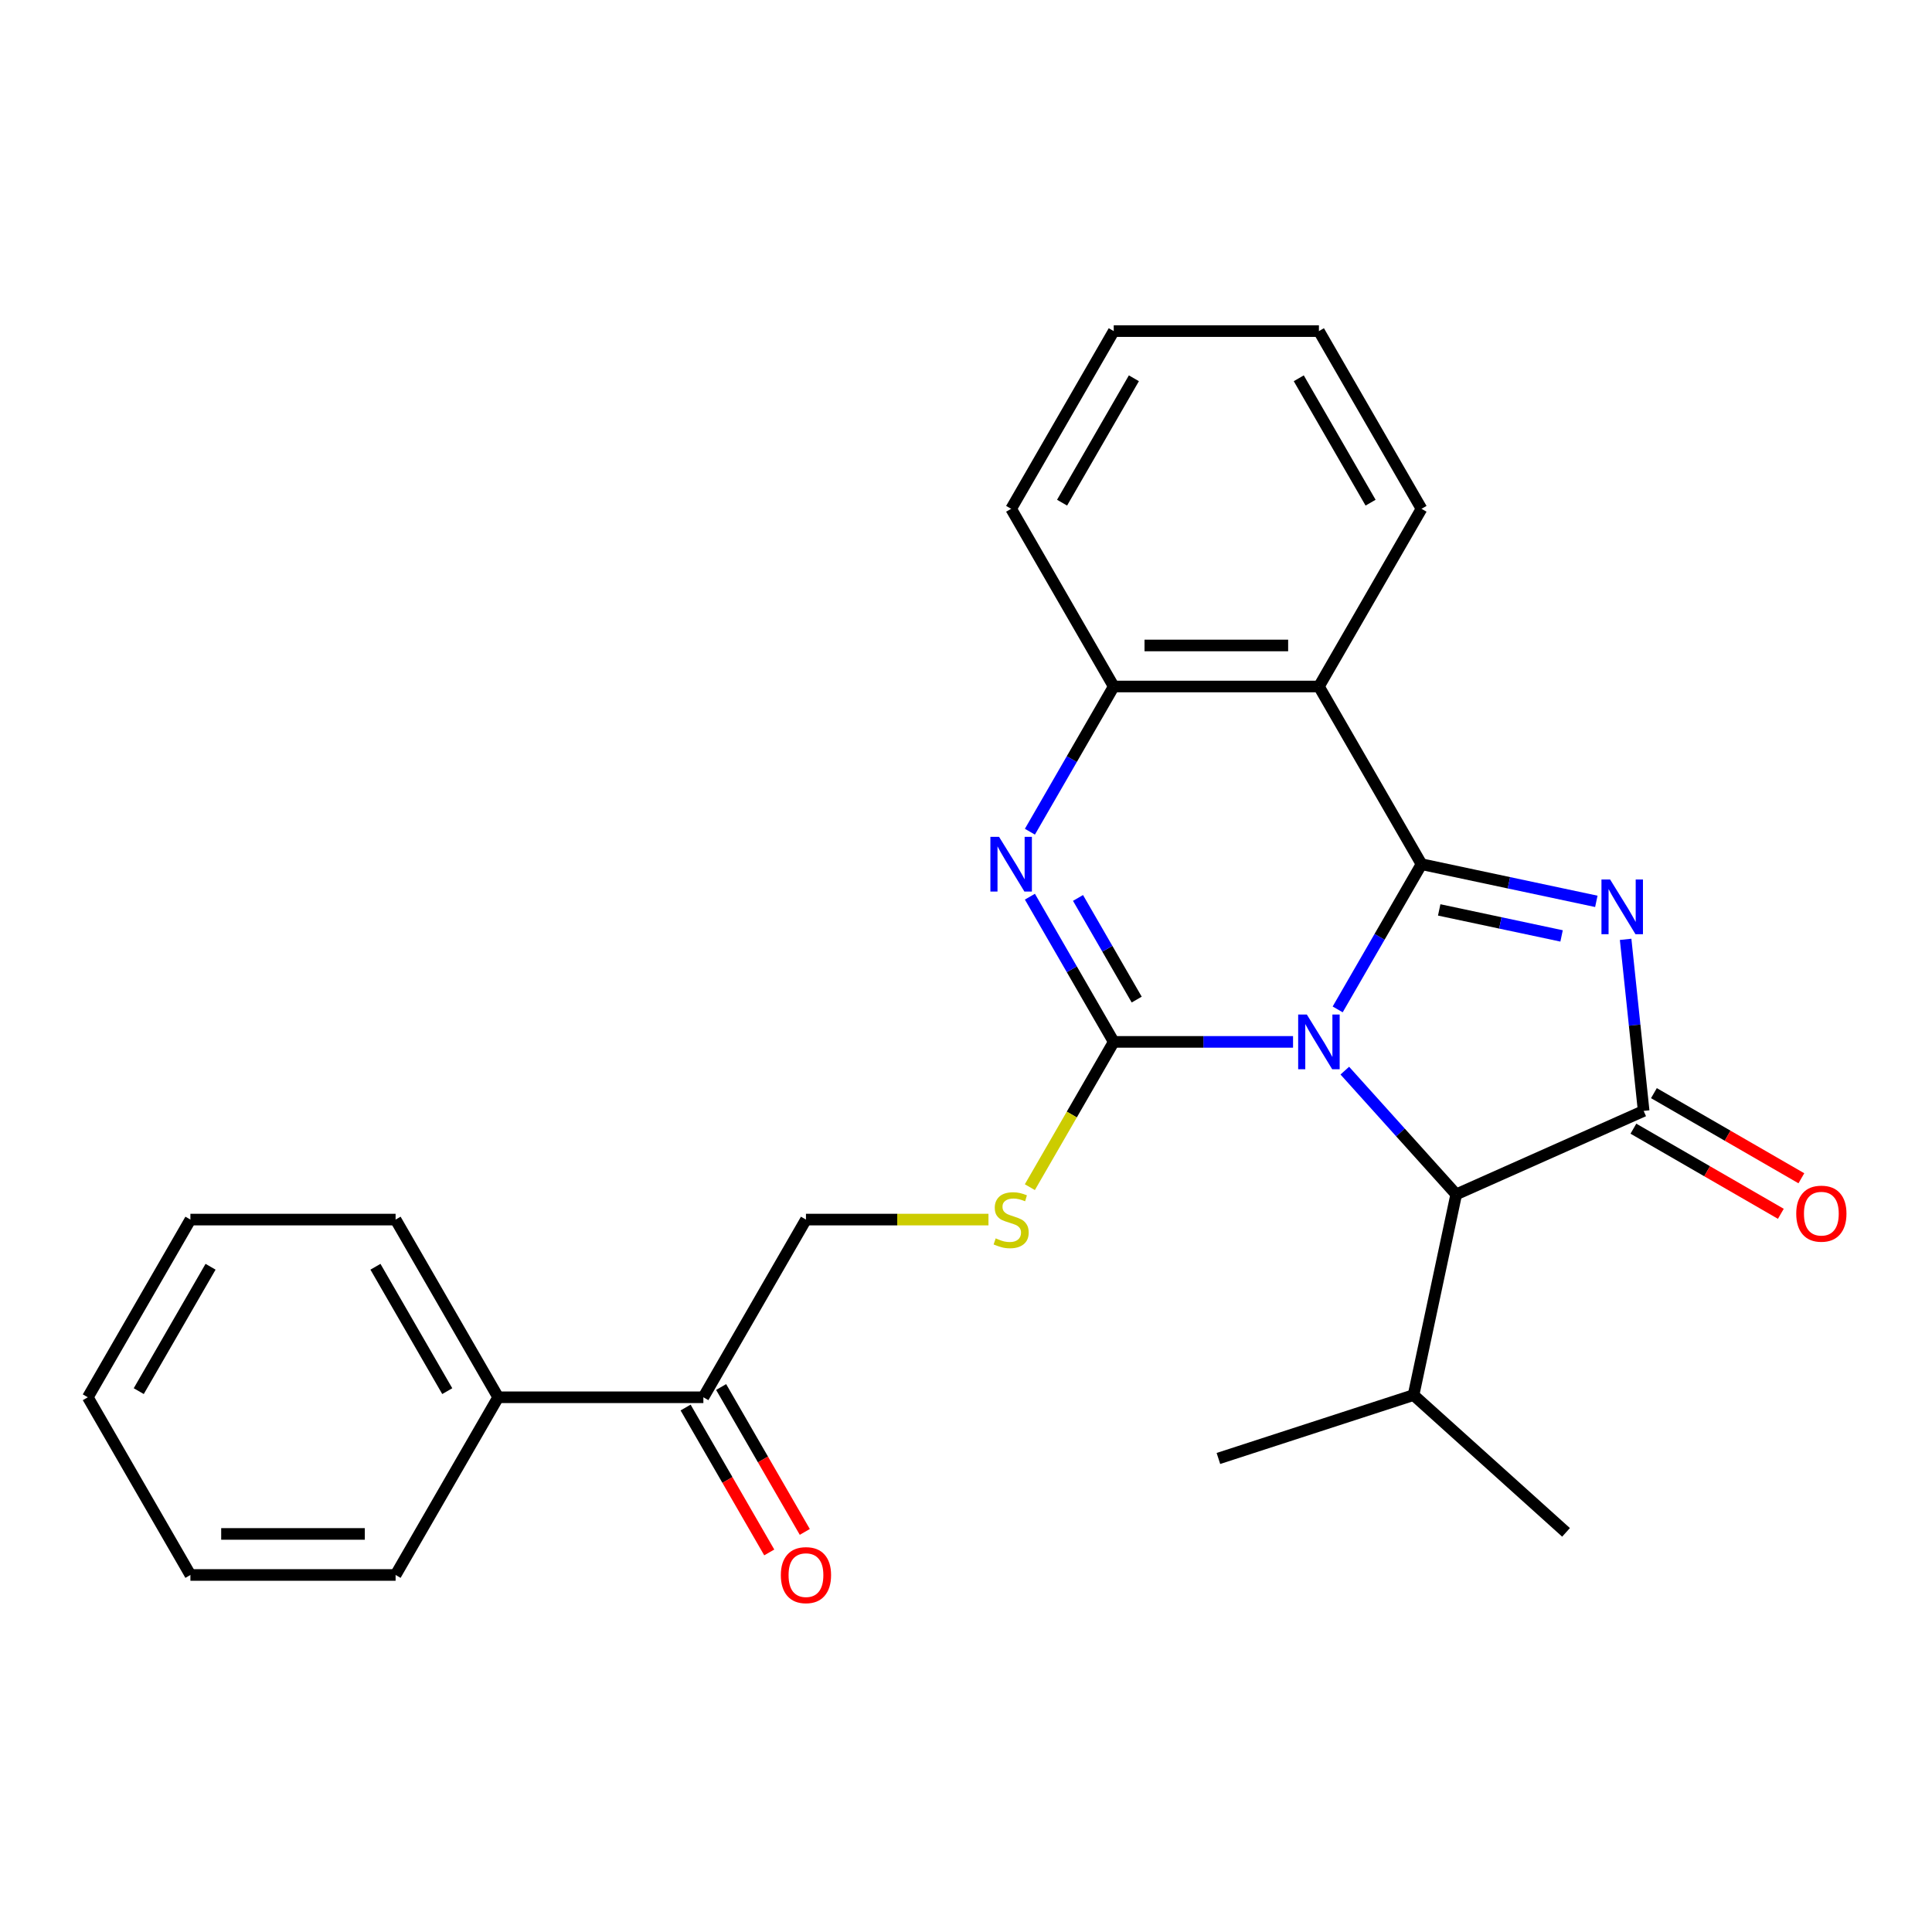 <?xml version='1.0' encoding='iso-8859-1'?>
<svg version='1.1' baseProfile='full'
              xmlns='http://www.w3.org/2000/svg'
                      xmlns:rdkit='http://www.rdkit.org/xml'
                      xmlns:xlink='http://www.w3.org/1999/xlink'
                  xml:space='preserve'
width='1000px' height='1000px' viewBox='0 0 1000 1000'>
<!-- END OF HEADER -->
<rect style='opacity:1.0;fill:#FFFFFF;stroke:none' width='1000' height='1000' x='0' y='0'> </rect>
<path class='bond-0' d='M 692.379,522.464 L 714.075,484.884' style='fill:none;fill-rule:evenodd;stroke:#0000FF;stroke-width:6px;stroke-linecap:butt;stroke-linejoin:miter;stroke-opacity:1' />
<path class='bond-0' d='M 714.075,484.884 L 735.772,447.305' style='fill:none;fill-rule:evenodd;stroke:#000000;stroke-width:6px;stroke-linecap:butt;stroke-linejoin:miter;stroke-opacity:1' />
<path class='bond-1' d='M 669.276,539.279 L 622.872,539.279' style='fill:none;fill-rule:evenodd;stroke:#0000FF;stroke-width:6px;stroke-linecap:butt;stroke-linejoin:miter;stroke-opacity:1' />
<path class='bond-1' d='M 622.872,539.279 L 576.468,539.279' style='fill:none;fill-rule:evenodd;stroke:#000000;stroke-width:6px;stroke-linecap:butt;stroke-linejoin:miter;stroke-opacity:1' />
<path class='bond-6' d='M 696.066,554.156 L 724.9,586.179' style='fill:none;fill-rule:evenodd;stroke:#0000FF;stroke-width:6px;stroke-linecap:butt;stroke-linejoin:miter;stroke-opacity:1' />
<path class='bond-6' d='M 724.9,586.179 L 753.734,618.203' style='fill:none;fill-rule:evenodd;stroke:#000000;stroke-width:6px;stroke-linecap:butt;stroke-linejoin:miter;stroke-opacity:1' />
<path class='bond-2' d='M 735.772,447.305 L 781.015,456.922' style='fill:none;fill-rule:evenodd;stroke:#000000;stroke-width:6px;stroke-linecap:butt;stroke-linejoin:miter;stroke-opacity:1' />
<path class='bond-2' d='M 781.015,456.922 L 826.259,466.538' style='fill:none;fill-rule:evenodd;stroke:#0000FF;stroke-width:6px;stroke-linecap:butt;stroke-linejoin:miter;stroke-opacity:1' />
<path class='bond-2' d='M 744.929,470.966 L 776.599,477.698' style='fill:none;fill-rule:evenodd;stroke:#000000;stroke-width:6px;stroke-linecap:butt;stroke-linejoin:miter;stroke-opacity:1' />
<path class='bond-2' d='M 776.599,477.698 L 808.27,484.43' style='fill:none;fill-rule:evenodd;stroke:#0000FF;stroke-width:6px;stroke-linecap:butt;stroke-linejoin:miter;stroke-opacity:1' />
<path class='bond-5' d='M 735.772,447.305 L 682.671,355.331' style='fill:none;fill-rule:evenodd;stroke:#000000;stroke-width:6px;stroke-linecap:butt;stroke-linejoin:miter;stroke-opacity:1' />
<path class='bond-4' d='M 576.468,539.279 L 554.771,501.7' style='fill:none;fill-rule:evenodd;stroke:#000000;stroke-width:6px;stroke-linecap:butt;stroke-linejoin:miter;stroke-opacity:1' />
<path class='bond-4' d='M 554.771,501.7 L 533.075,464.12' style='fill:none;fill-rule:evenodd;stroke:#0000FF;stroke-width:6px;stroke-linecap:butt;stroke-linejoin:miter;stroke-opacity:1' />
<path class='bond-4' d='M 588.354,517.385 L 573.166,491.079' style='fill:none;fill-rule:evenodd;stroke:#000000;stroke-width:6px;stroke-linecap:butt;stroke-linejoin:miter;stroke-opacity:1' />
<path class='bond-4' d='M 573.166,491.079 L 557.979,464.774' style='fill:none;fill-rule:evenodd;stroke:#0000FF;stroke-width:6px;stroke-linecap:butt;stroke-linejoin:miter;stroke-opacity:1' />
<path class='bond-8' d='M 576.468,539.279 L 554.76,576.879' style='fill:none;fill-rule:evenodd;stroke:#000000;stroke-width:6px;stroke-linecap:butt;stroke-linejoin:miter;stroke-opacity:1' />
<path class='bond-8' d='M 554.76,576.879 L 533.052,614.478' style='fill:none;fill-rule:evenodd;stroke:#CCCC00;stroke-width:6px;stroke-linecap:butt;stroke-linejoin:miter;stroke-opacity:1' />
<path class='bond-26' d='M 841.421,486.201 L 846.088,530.604' style='fill:none;fill-rule:evenodd;stroke:#0000FF;stroke-width:6px;stroke-linecap:butt;stroke-linejoin:miter;stroke-opacity:1' />
<path class='bond-26' d='M 846.088,530.604 L 850.755,575.007' style='fill:none;fill-rule:evenodd;stroke:#000000;stroke-width:6px;stroke-linecap:butt;stroke-linejoin:miter;stroke-opacity:1' />
<path class='bond-3' d='M 850.755,575.007 L 753.734,618.203' style='fill:none;fill-rule:evenodd;stroke:#000000;stroke-width:6px;stroke-linecap:butt;stroke-linejoin:miter;stroke-opacity:1' />
<path class='bond-9' d='M 845.445,584.204 L 883.604,606.235' style='fill:none;fill-rule:evenodd;stroke:#000000;stroke-width:6px;stroke-linecap:butt;stroke-linejoin:miter;stroke-opacity:1' />
<path class='bond-9' d='M 883.604,606.235 L 921.764,628.267' style='fill:none;fill-rule:evenodd;stroke:#FF0000;stroke-width:6px;stroke-linecap:butt;stroke-linejoin:miter;stroke-opacity:1' />
<path class='bond-9' d='M 856.065,565.809 L 894.225,587.841' style='fill:none;fill-rule:evenodd;stroke:#000000;stroke-width:6px;stroke-linecap:butt;stroke-linejoin:miter;stroke-opacity:1' />
<path class='bond-9' d='M 894.225,587.841 L 932.384,609.872' style='fill:none;fill-rule:evenodd;stroke:#FF0000;stroke-width:6px;stroke-linecap:butt;stroke-linejoin:miter;stroke-opacity:1' />
<path class='bond-27' d='M 533.075,430.49 L 554.771,392.91' style='fill:none;fill-rule:evenodd;stroke:#0000FF;stroke-width:6px;stroke-linecap:butt;stroke-linejoin:miter;stroke-opacity:1' />
<path class='bond-27' d='M 554.771,392.91 L 576.468,355.331' style='fill:none;fill-rule:evenodd;stroke:#000000;stroke-width:6px;stroke-linecap:butt;stroke-linejoin:miter;stroke-opacity:1' />
<path class='bond-7' d='M 682.671,355.331 L 576.468,355.331' style='fill:none;fill-rule:evenodd;stroke:#000000;stroke-width:6px;stroke-linecap:butt;stroke-linejoin:miter;stroke-opacity:1' />
<path class='bond-7' d='M 666.74,334.09 L 592.398,334.09' style='fill:none;fill-rule:evenodd;stroke:#000000;stroke-width:6px;stroke-linecap:butt;stroke-linejoin:miter;stroke-opacity:1' />
<path class='bond-15' d='M 682.671,355.331 L 735.772,263.356' style='fill:none;fill-rule:evenodd;stroke:#000000;stroke-width:6px;stroke-linecap:butt;stroke-linejoin:miter;stroke-opacity:1' />
<path class='bond-14' d='M 753.734,618.203 L 731.653,722.085' style='fill:none;fill-rule:evenodd;stroke:#000000;stroke-width:6px;stroke-linecap:butt;stroke-linejoin:miter;stroke-opacity:1' />
<path class='bond-16' d='M 576.468,355.331 L 523.367,263.356' style='fill:none;fill-rule:evenodd;stroke:#000000;stroke-width:6px;stroke-linecap:butt;stroke-linejoin:miter;stroke-opacity:1' />
<path class='bond-11' d='M 511.632,631.253 L 464.398,631.253' style='fill:none;fill-rule:evenodd;stroke:#CCCC00;stroke-width:6px;stroke-linecap:butt;stroke-linejoin:miter;stroke-opacity:1' />
<path class='bond-11' d='M 464.398,631.253 L 417.164,631.253' style='fill:none;fill-rule:evenodd;stroke:#000000;stroke-width:6px;stroke-linecap:butt;stroke-linejoin:miter;stroke-opacity:1' />
<path class='bond-10' d='M 364.063,723.228 L 417.164,631.253' style='fill:none;fill-rule:evenodd;stroke:#000000;stroke-width:6px;stroke-linecap:butt;stroke-linejoin:miter;stroke-opacity:1' />
<path class='bond-12' d='M 354.865,728.538 L 376.516,766.037' style='fill:none;fill-rule:evenodd;stroke:#000000;stroke-width:6px;stroke-linecap:butt;stroke-linejoin:miter;stroke-opacity:1' />
<path class='bond-12' d='M 376.516,766.037 L 398.166,803.537' style='fill:none;fill-rule:evenodd;stroke:#FF0000;stroke-width:6px;stroke-linecap:butt;stroke-linejoin:miter;stroke-opacity:1' />
<path class='bond-12' d='M 373.26,717.917 L 394.91,755.417' style='fill:none;fill-rule:evenodd;stroke:#000000;stroke-width:6px;stroke-linecap:butt;stroke-linejoin:miter;stroke-opacity:1' />
<path class='bond-12' d='M 394.91,755.417 L 416.561,792.917' style='fill:none;fill-rule:evenodd;stroke:#FF0000;stroke-width:6px;stroke-linecap:butt;stroke-linejoin:miter;stroke-opacity:1' />
<path class='bond-13' d='M 364.063,723.228 L 257.86,723.228' style='fill:none;fill-rule:evenodd;stroke:#000000;stroke-width:6px;stroke-linecap:butt;stroke-linejoin:miter;stroke-opacity:1' />
<path class='bond-17' d='M 257.86,723.228 L 204.759,631.253' style='fill:none;fill-rule:evenodd;stroke:#000000;stroke-width:6px;stroke-linecap:butt;stroke-linejoin:miter;stroke-opacity:1' />
<path class='bond-17' d='M 231.5,720.052 L 194.329,655.67' style='fill:none;fill-rule:evenodd;stroke:#000000;stroke-width:6px;stroke-linecap:butt;stroke-linejoin:miter;stroke-opacity:1' />
<path class='bond-18' d='M 257.86,723.228 L 204.759,815.202' style='fill:none;fill-rule:evenodd;stroke:#000000;stroke-width:6px;stroke-linecap:butt;stroke-linejoin:miter;stroke-opacity:1' />
<path class='bond-19' d='M 731.653,722.085 L 810.577,793.148' style='fill:none;fill-rule:evenodd;stroke:#000000;stroke-width:6px;stroke-linecap:butt;stroke-linejoin:miter;stroke-opacity:1' />
<path class='bond-20' d='M 731.653,722.085 L 630.649,754.903' style='fill:none;fill-rule:evenodd;stroke:#000000;stroke-width:6px;stroke-linecap:butt;stroke-linejoin:miter;stroke-opacity:1' />
<path class='bond-21' d='M 735.772,263.356 L 682.671,171.382' style='fill:none;fill-rule:evenodd;stroke:#000000;stroke-width:6px;stroke-linecap:butt;stroke-linejoin:miter;stroke-opacity:1' />
<path class='bond-21' d='M 709.412,260.181 L 672.241,195.799' style='fill:none;fill-rule:evenodd;stroke:#000000;stroke-width:6px;stroke-linecap:butt;stroke-linejoin:miter;stroke-opacity:1' />
<path class='bond-22' d='M 523.367,263.356 L 576.468,171.382' style='fill:none;fill-rule:evenodd;stroke:#000000;stroke-width:6px;stroke-linecap:butt;stroke-linejoin:miter;stroke-opacity:1' />
<path class='bond-22' d='M 549.727,260.181 L 586.898,195.799' style='fill:none;fill-rule:evenodd;stroke:#000000;stroke-width:6px;stroke-linecap:butt;stroke-linejoin:miter;stroke-opacity:1' />
<path class='bond-23' d='M 204.759,631.253 L 98.556,631.253' style='fill:none;fill-rule:evenodd;stroke:#000000;stroke-width:6px;stroke-linecap:butt;stroke-linejoin:miter;stroke-opacity:1' />
<path class='bond-24' d='M 204.759,815.202 L 98.556,815.202' style='fill:none;fill-rule:evenodd;stroke:#000000;stroke-width:6px;stroke-linecap:butt;stroke-linejoin:miter;stroke-opacity:1' />
<path class='bond-24' d='M 188.828,793.961 L 114.486,793.961' style='fill:none;fill-rule:evenodd;stroke:#000000;stroke-width:6px;stroke-linecap:butt;stroke-linejoin:miter;stroke-opacity:1' />
<path class='bond-28' d='M 682.671,171.382 L 576.468,171.382' style='fill:none;fill-rule:evenodd;stroke:#000000;stroke-width:6px;stroke-linecap:butt;stroke-linejoin:miter;stroke-opacity:1' />
<path class='bond-29' d='M 98.556,631.253 L 45.455,723.228' style='fill:none;fill-rule:evenodd;stroke:#000000;stroke-width:6px;stroke-linecap:butt;stroke-linejoin:miter;stroke-opacity:1' />
<path class='bond-29' d='M 108.986,655.67 L 71.815,720.052' style='fill:none;fill-rule:evenodd;stroke:#000000;stroke-width:6px;stroke-linecap:butt;stroke-linejoin:miter;stroke-opacity:1' />
<path class='bond-25' d='M 98.556,815.202 L 45.455,723.228' style='fill:none;fill-rule:evenodd;stroke:#000000;stroke-width:6px;stroke-linecap:butt;stroke-linejoin:miter;stroke-opacity:1' />
<path  class='atom-0' d='M 676.411 525.119
L 685.691 540.119
Q 686.611 541.599, 688.091 544.279
Q 689.571 546.959, 689.651 547.119
L 689.651 525.119
L 693.411 525.119
L 693.411 553.439
L 689.531 553.439
L 679.571 537.039
Q 678.411 535.119, 677.171 532.919
Q 675.971 530.719, 675.611 530.039
L 675.611 553.439
L 671.931 553.439
L 671.931 525.119
L 676.411 525.119
' fill='#0000FF'/>
<path  class='atom-3' d='M 833.394 455.226
L 842.674 470.226
Q 843.594 471.706, 845.074 474.386
Q 846.554 477.066, 846.634 477.226
L 846.634 455.226
L 850.394 455.226
L 850.394 483.546
L 846.514 483.546
L 836.554 467.146
Q 835.394 465.226, 834.154 463.026
Q 832.954 460.826, 832.594 460.146
L 832.594 483.546
L 828.914 483.546
L 828.914 455.226
L 833.394 455.226
' fill='#0000FF'/>
<path  class='atom-5' d='M 517.107 433.145
L 526.387 448.145
Q 527.307 449.625, 528.787 452.305
Q 530.267 454.985, 530.347 455.145
L 530.347 433.145
L 534.107 433.145
L 534.107 461.465
L 530.227 461.465
L 520.267 445.065
Q 519.107 443.145, 517.867 440.945
Q 516.667 438.745, 516.307 438.065
L 516.307 461.465
L 512.627 461.465
L 512.627 433.145
L 517.107 433.145
' fill='#0000FF'/>
<path  class='atom-9' d='M 515.367 640.973
Q 515.687 641.093, 517.007 641.653
Q 518.327 642.213, 519.767 642.573
Q 521.247 642.893, 522.687 642.893
Q 525.367 642.893, 526.927 641.613
Q 528.487 640.293, 528.487 638.013
Q 528.487 636.453, 527.687 635.493
Q 526.927 634.533, 525.727 634.013
Q 524.527 633.493, 522.527 632.893
Q 520.007 632.133, 518.487 631.413
Q 517.007 630.693, 515.927 629.173
Q 514.887 627.653, 514.887 625.093
Q 514.887 621.533, 517.287 619.333
Q 519.727 617.133, 524.527 617.133
Q 527.807 617.133, 531.527 618.693
L 530.607 621.773
Q 527.207 620.373, 524.647 620.373
Q 521.887 620.373, 520.367 621.533
Q 518.847 622.653, 518.887 624.613
Q 518.887 626.133, 519.647 627.053
Q 520.447 627.973, 521.567 628.493
Q 522.727 629.013, 524.647 629.613
Q 527.207 630.413, 528.727 631.213
Q 530.247 632.013, 531.327 633.653
Q 532.447 635.253, 532.447 638.013
Q 532.447 641.933, 529.807 644.053
Q 527.207 646.133, 522.847 646.133
Q 520.327 646.133, 518.407 645.573
Q 516.527 645.053, 514.287 644.133
L 515.367 640.973
' fill='#CCCC00'/>
<path  class='atom-10' d='M 929.729 628.188
Q 929.729 621.388, 933.089 617.588
Q 936.449 613.788, 942.729 613.788
Q 949.009 613.788, 952.369 617.588
Q 955.729 621.388, 955.729 628.188
Q 955.729 635.068, 952.329 638.988
Q 948.929 642.868, 942.729 642.868
Q 936.489 642.868, 933.089 638.988
Q 929.729 635.108, 929.729 628.188
M 942.729 639.668
Q 947.049 639.668, 949.369 636.788
Q 951.729 633.868, 951.729 628.188
Q 951.729 622.628, 949.369 619.828
Q 947.049 616.988, 942.729 616.988
Q 938.409 616.988, 936.049 619.788
Q 933.729 622.588, 933.729 628.188
Q 933.729 633.908, 936.049 636.788
Q 938.409 639.668, 942.729 639.668
' fill='#FF0000'/>
<path  class='atom-13' d='M 404.164 815.282
Q 404.164 808.482, 407.524 804.682
Q 410.884 800.882, 417.164 800.882
Q 423.444 800.882, 426.804 804.682
Q 430.164 808.482, 430.164 815.282
Q 430.164 822.162, 426.764 826.082
Q 423.364 829.962, 417.164 829.962
Q 410.924 829.962, 407.524 826.082
Q 404.164 822.202, 404.164 815.282
M 417.164 826.762
Q 421.484 826.762, 423.804 823.882
Q 426.164 820.962, 426.164 815.282
Q 426.164 809.722, 423.804 806.922
Q 421.484 804.082, 417.164 804.082
Q 412.844 804.082, 410.484 806.882
Q 408.164 809.682, 408.164 815.282
Q 408.164 821.002, 410.484 823.882
Q 412.844 826.762, 417.164 826.762
' fill='#FF0000'/>
</svg>
